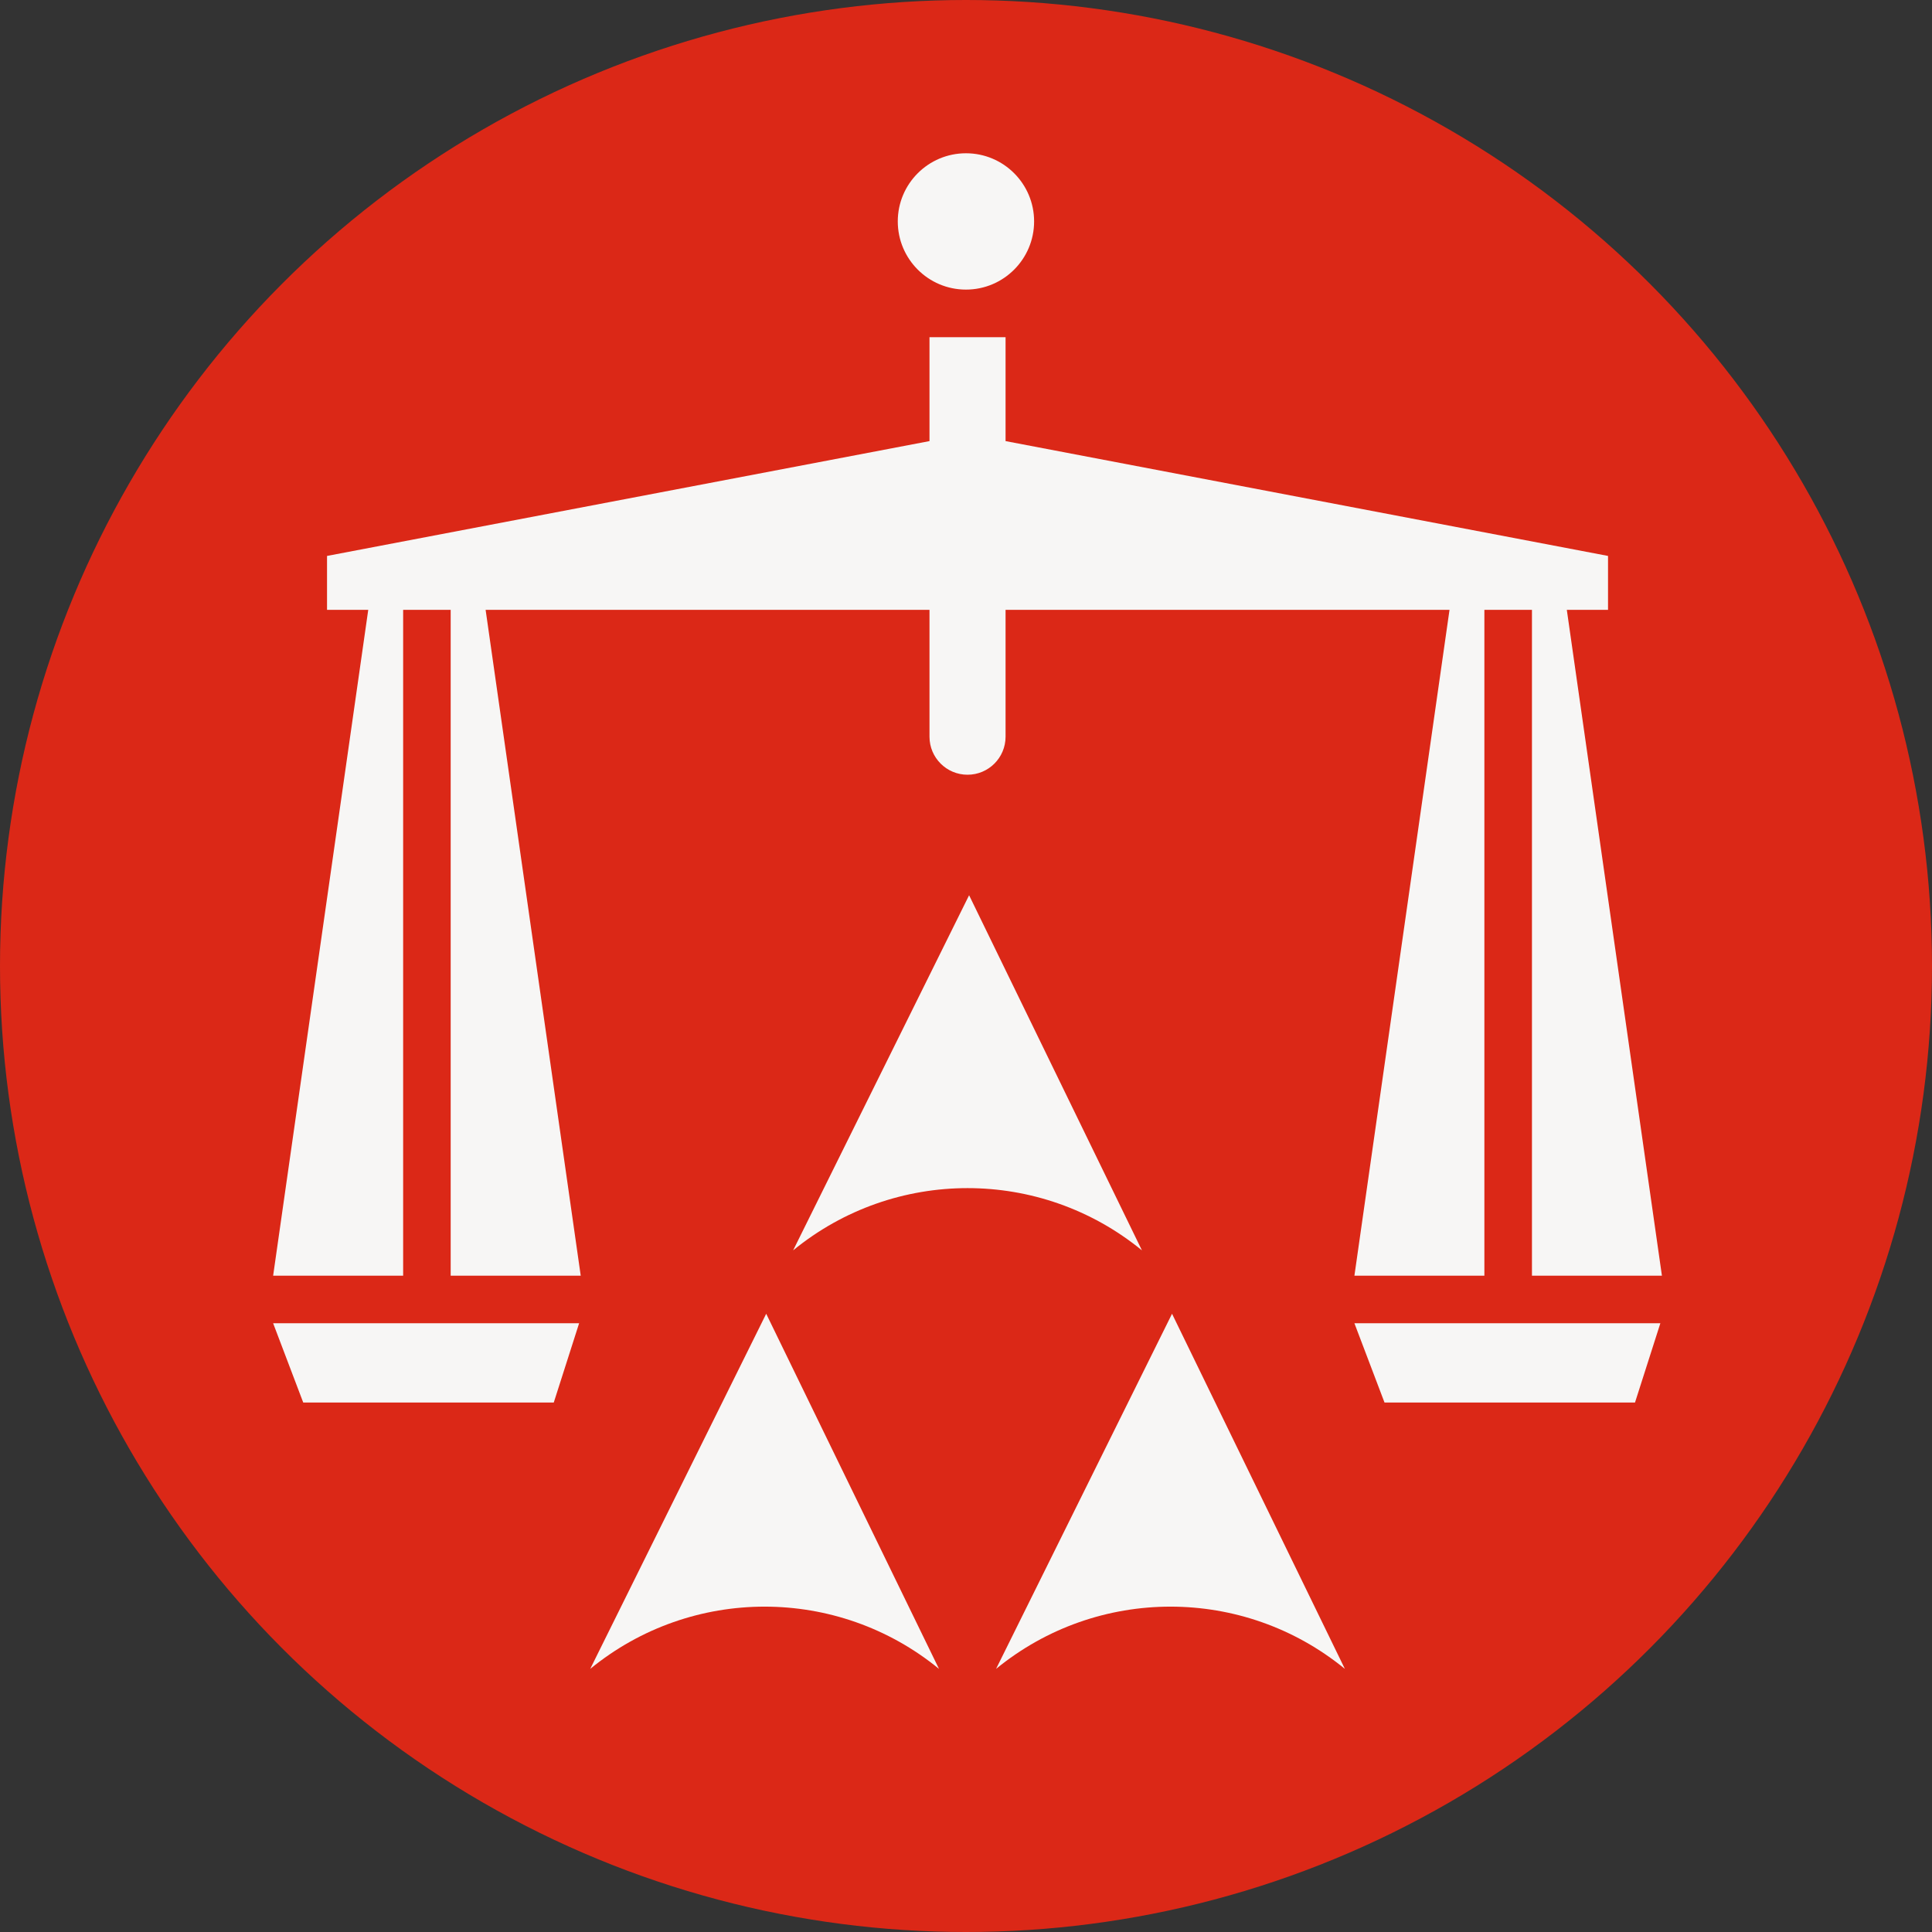 <svg xmlns="http://www.w3.org/2000/svg" version="1.1" xmlns:xlink="http://www.w3.org/1999/xlink" width="48" height="48"><rect width="100%" height="100%" fill="#333333" stroke="none"/><svg width="48" height="48" viewBox="0 0 48 48" fill="none" xmlns="http://www.w3.org/2000/svg">
<circle cx="24" cy="24" r="24" fill="#DB2817"></circle>
<path d="M23.329 41.463C20.809 39.401 17.184 39.401 14.664 41.463L19.036 32.64L23.329 41.463ZM33.413 41.463C30.893 39.401 27.267 39.401 24.747 41.463L29.119 32.64L33.413 41.463ZM13.758 34.846H7.534L6.786 32.876H14.388L13.758 34.846ZM40.621 34.846H34.398L33.65 32.876H41.251L40.621 34.846ZM24.983 10.959L39.951 13.812V15.151H38.927L41.29 31.694H38.061V15.151H36.879V31.694H33.65L36.013 15.151H24.983V18.303C24.983 18.825 24.56 19.248 24.038 19.248C23.516 19.248 23.093 18.825 23.093 18.303V15.151H12.065L14.428 31.694H11.197V15.151H10.016V31.694H6.786L9.149 15.151H8.125V13.812L23.093 10.959V8.377H24.983V10.959ZM28.371 31.065C25.851 29.003 22.226 29.003 19.705 31.065L24.077 22.242L28.371 31.065ZM23.999 3.808C24.934 3.808 25.692 4.566 25.692 5.501C25.692 6.436 24.934 7.195 23.999 7.195C23.064 7.195 22.305 6.436 22.305 5.501C22.305 4.566 23.064 3.808 23.999 3.808Z" fill="#F7F6F5"></path>
</svg><style>@media (prefers-color-scheme: light) { :root { filter: none; } }
@media (prefers-color-scheme: dark) { :root { filter: none; } }
</style></svg>